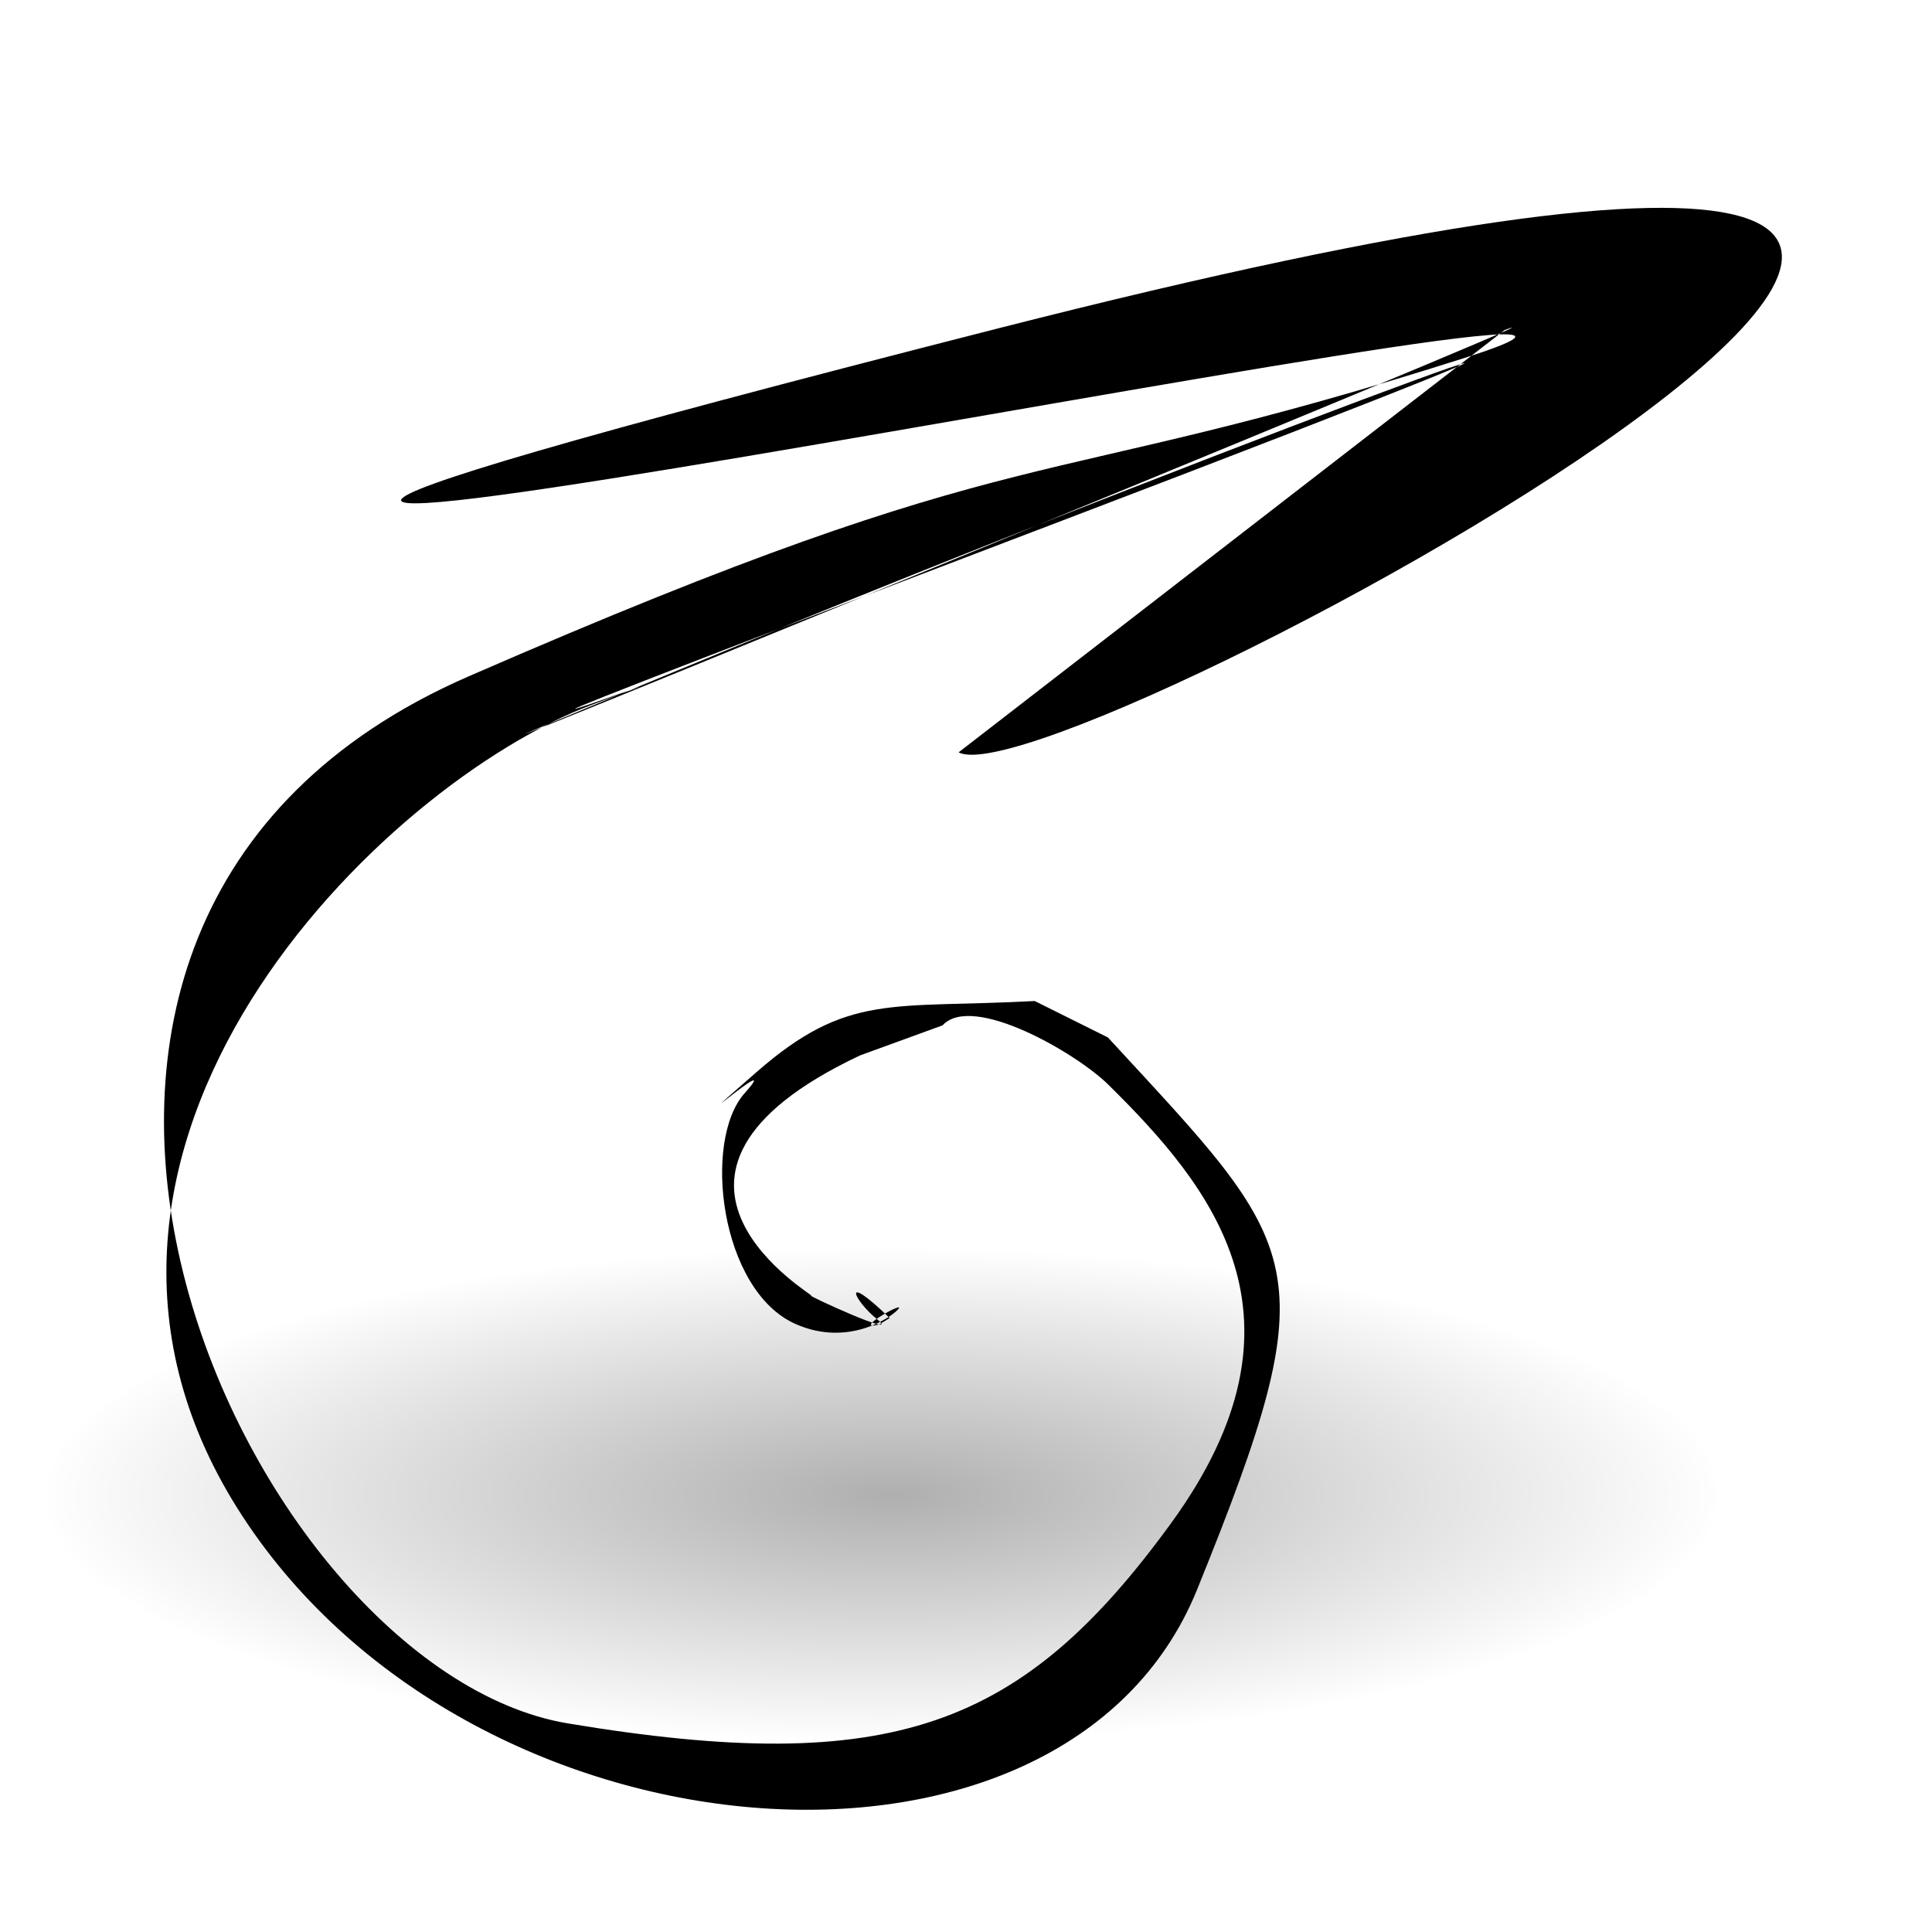<?xml version="1.0"?><svg width="32" height="32" xmlns="http://www.w3.org/2000/svg" xmlns:xlink="http://www.w3.org/1999/xlink">
 <title>Spiral with arrow</title>
 <defs>
  <linearGradient id="linearGradient1918">
   <stop stop-color="#000000" stop-opacity="0.314" offset="0" id="stop1919"/>
   <stop stop-color="#000000" stop-opacity="0" offset="1" id="stop1921"/>
  </linearGradient>
  <radialGradient xlink:href="#linearGradient1918" r="0.5" id="radialGradient1502" fy="0.5" fx="0.506" cy="0.5" cx="0.5"/>
 </defs>
 <g>
  <title>Layer 1</title>
  <path fill="url(#radialGradient1502)" fill-rule="evenodd" stroke-width="1pt" id="path1934" d="m28.44,24.76a13.83,4.092 0 1 0 -27.661,0a13.83,4.092 0 1 0 27.661,0z"/>
  <path fill="black" fill-rule="evenodd" stroke-width="2.625" stroke-linecap="round" stroke-linejoin="round" id="path3708" d="m17.215,8.767c-13.962,5.319 -3.932,1.607 -7.407,2.905c-3.475,1.298 -9.64,7.324 -5.874,13.313c3.766,5.989 13.694,6.772 15.893,1.345c2.198,-5.427 1.782,-5.611 -1.477,-9.147l-1.212,-0.603c-2.372,0.128 -3.095,-0.145 -4.607,1.177c-1.512,1.322 0.506,-0.438 -0.197,0.349c-0.703,0.787 -0.409,3.262 0.837,3.821c0.914,0.409 1.655,-0.154 1.718,-0.258c0.063,-0.104 -0.787,0.382 -0.327,0.269l0.174,-0.107c-0.821,-0.795 -0.598,-0.291 -0.198,0.029c0.4,0.32 -1.228,-0.433 -1.101,-0.399c0.127,0.034 -3.437,-1.978 0.808,-3.98l1.367,-0.498c0.492,-0.538 2.214,0.457 2.748,0.985c1.717,1.695 3.504,3.867 1.039,7.258c-2.465,3.391 -4.626,4.212 -9.993,3.319c-5.366,-0.893 -11.078,-13.231 -1.645,-17.342c9.434,-4.111 9.205,-2.951 16.502,-5.276c7.297,-2.325 -36.465,6.84 -7.731,-0.488c28.734,-7.328 1.048,7.943 -0.654,7.022l9.044,-6.995c2.132,-0.775 -24.304,10.019 -13.704,5.64c10.6,-4.379 19.958,-7.656 5.996,-2.338z"/>
 </g>
</svg>